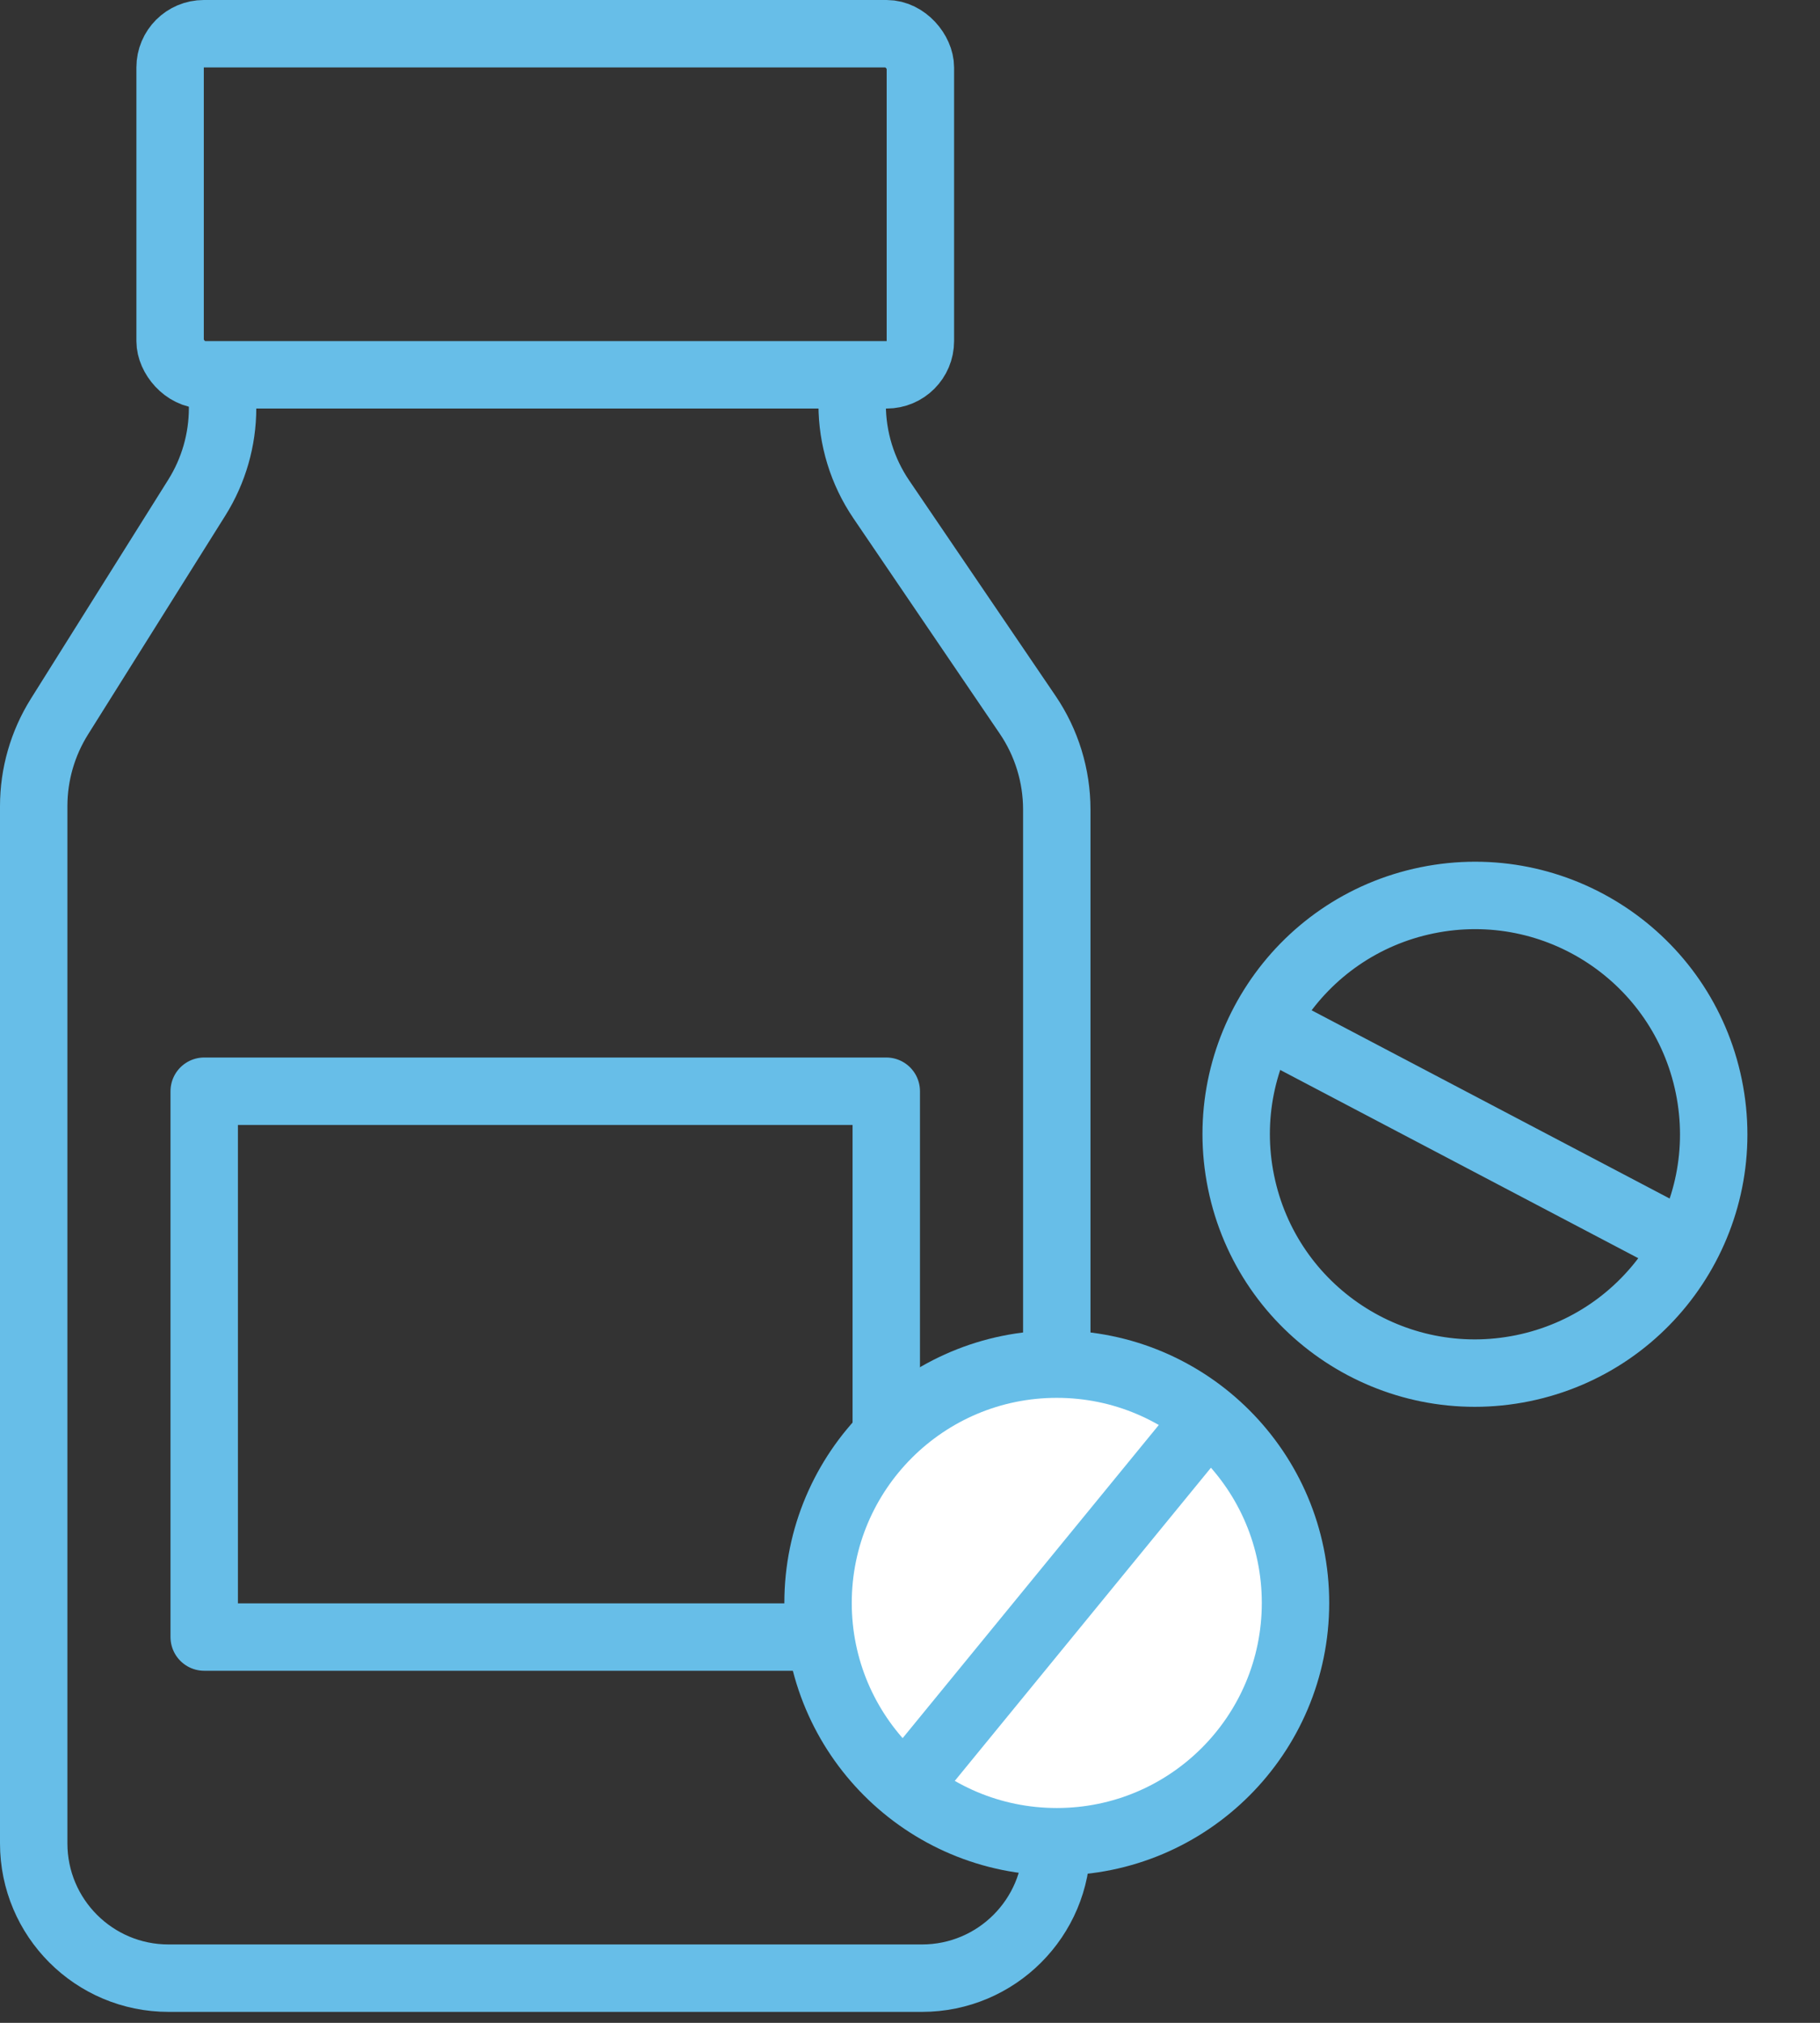 <svg width="54" height="60" viewBox="0 0 54 60" fill="none" xmlns="http://www.w3.org/2000/svg">
<rect x="0" y="0" width="54" height="60" fill="#333333" stroke="none"/>
<path d="M6.604 11.118V12.102C6.604 13.042 6.339 13.963 5.84 14.759L1.764 21.255C1.265 22.051 1 22.972 1 23.912V54.675C1 56.885 2.791 58.675 5 58.675H27.355C29.565 58.675 31.355 56.885 31.355 54.675V24.012C31.355 23.01 31.054 22.03 30.491 21.201L26.149 14.813C25.586 13.984 25.284 13.005 25.284 12.002V11.118" stroke="#67BEE8" stroke-width="2"/>
<rect x="5.047" y="1" width="22.261" height="10.118" rx="1" stroke="#67BEE8" stroke-width="2"/>
<rect x="6.059" y="32.367" width="20.237" height="16.19" stroke="#67BEE8" stroke-width="2" stroke-linecap="round" stroke-linejoin="round"/>
<circle cx="31.355" cy="47.545" r="7.083" fill="white" stroke="#67BEE8" stroke-width="2"/>
<circle cx="43.762" cy="33.644" r="7.083" transform="rotate(78.435 43.762 33.644)" stroke="#67BEE8" stroke-width="2"/>
<path d="M26.802 53.11L35.909 41.98" stroke="#67BEE8" stroke-width="2"/>
<path d="M37.397 30.298L50.127 36.989" stroke="#67BEE8" stroke-width="2"/>
</svg>
